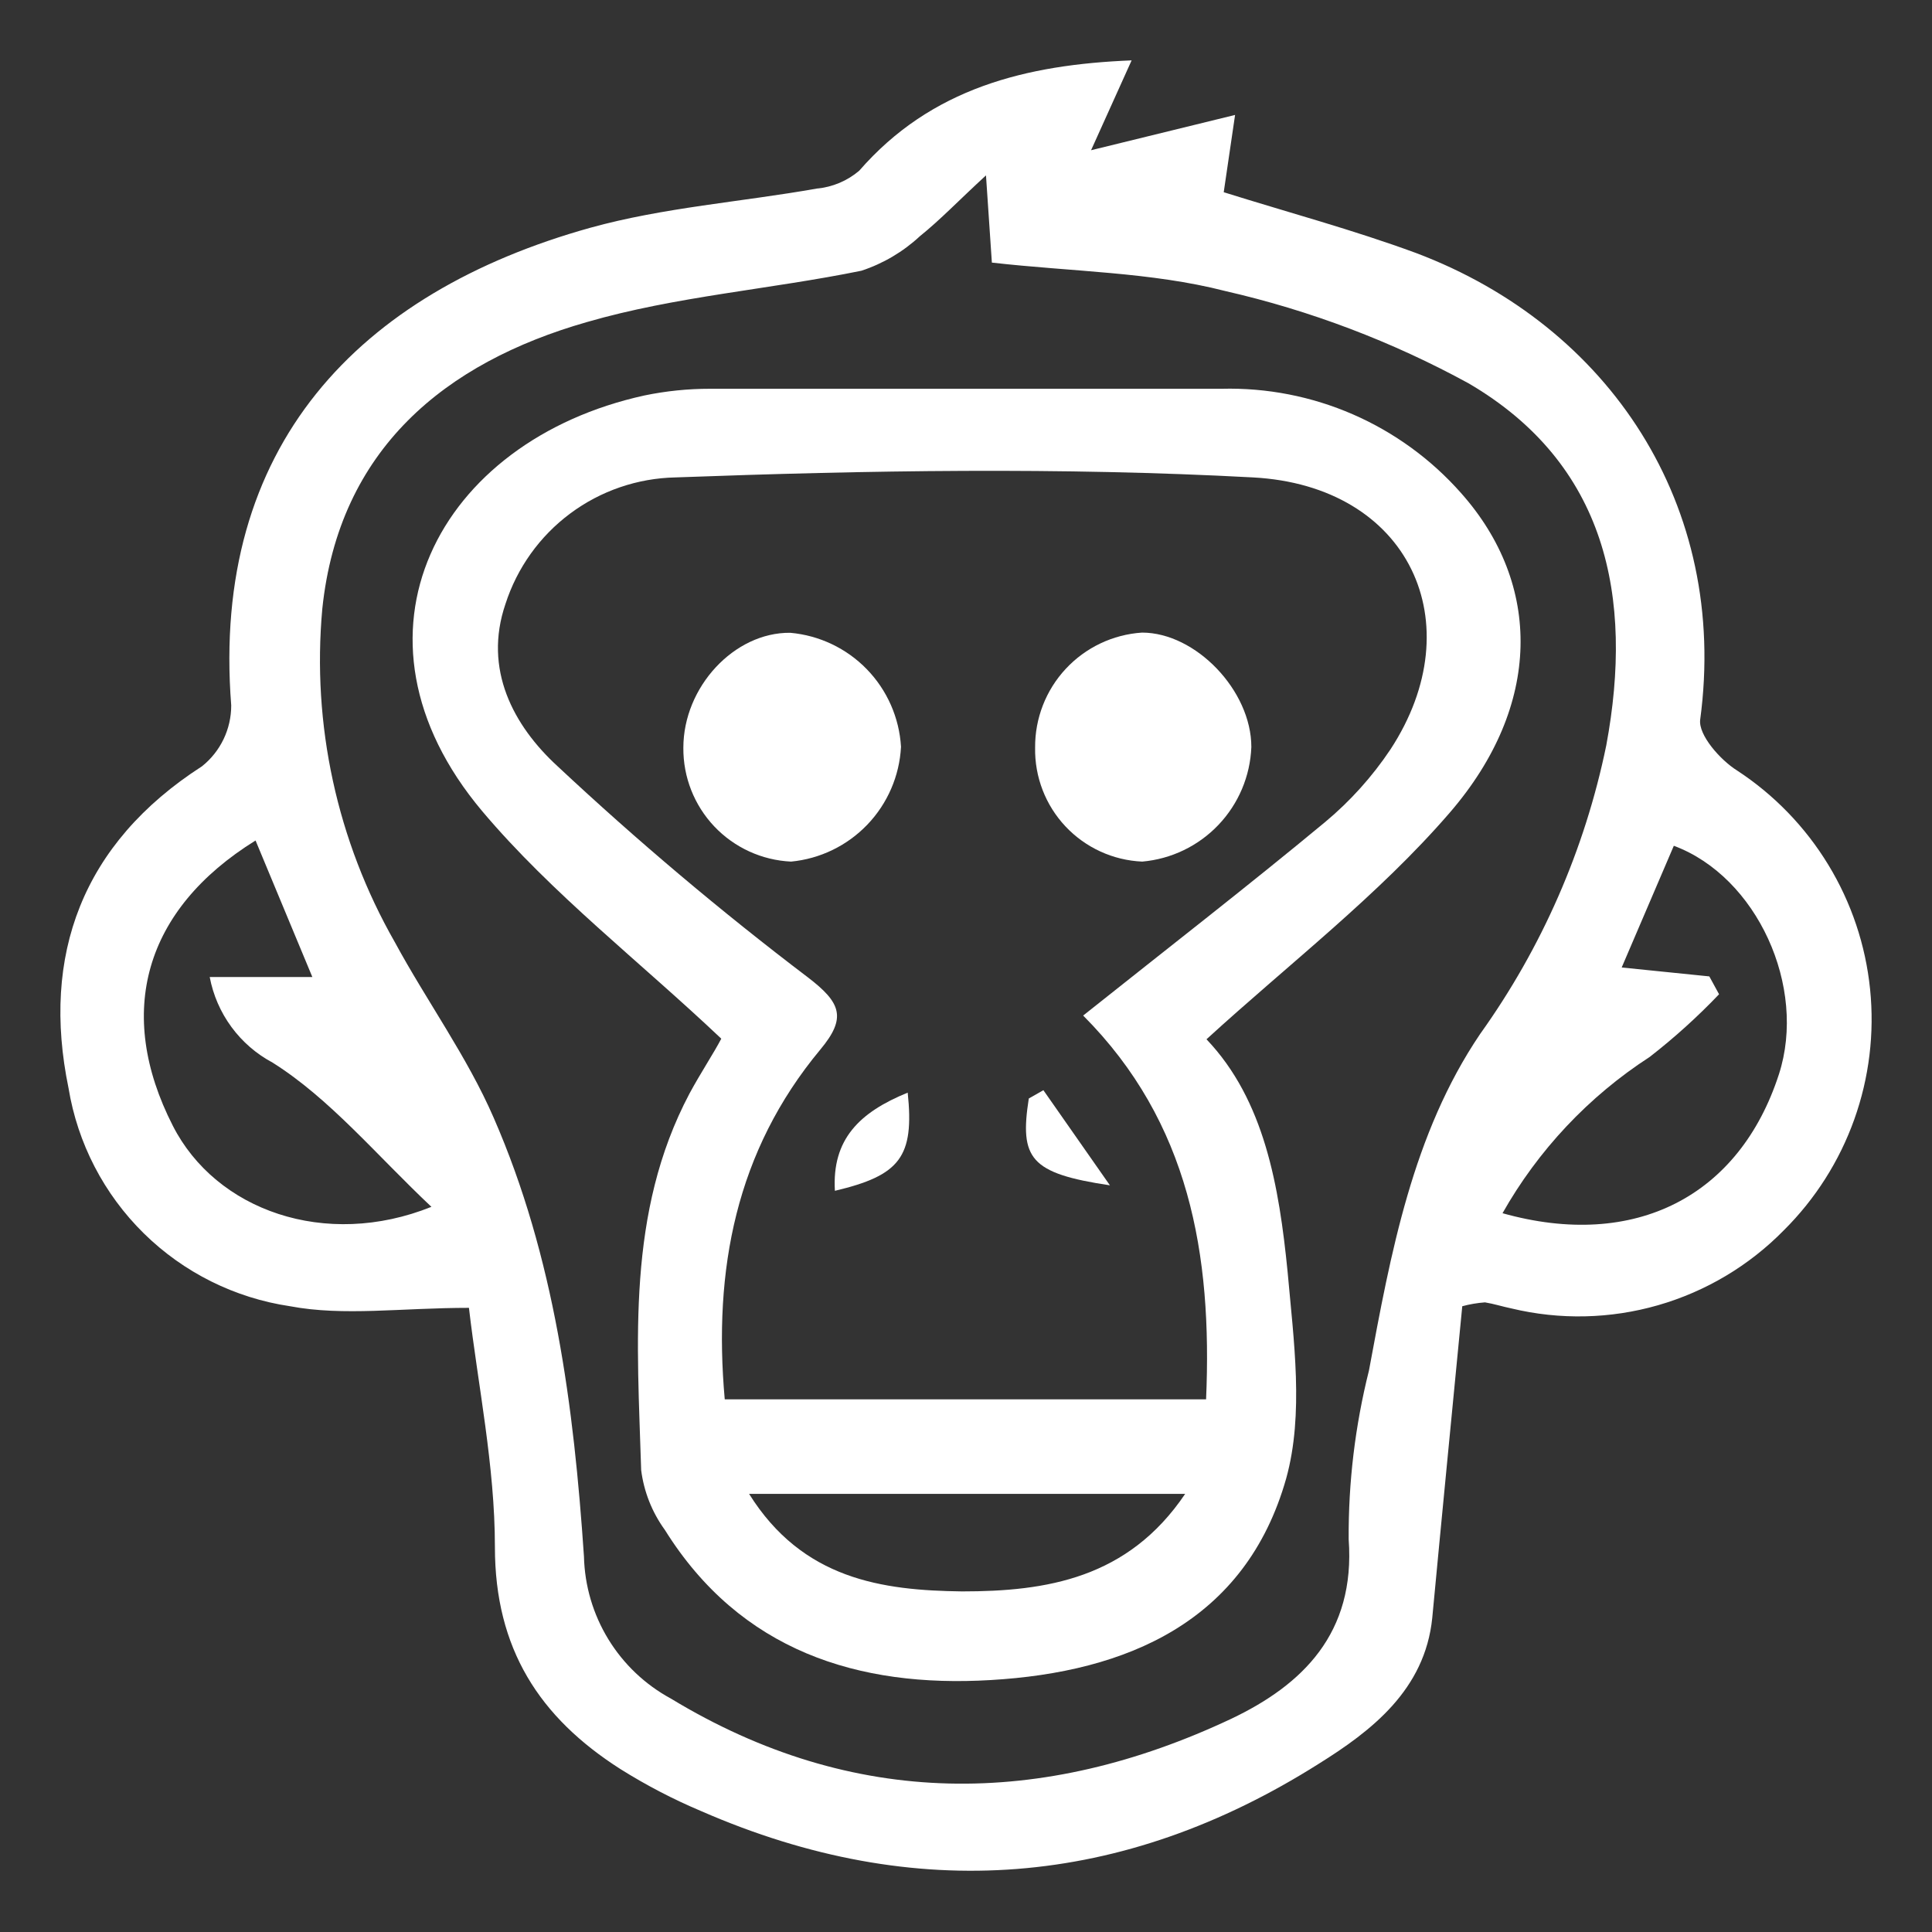 <?xml version="1.0" encoding="UTF-8"?> <svg xmlns="http://www.w3.org/2000/svg" width="128" height="128" viewBox="0 0 128 128" fill="none"><rect x="0" y="0" width="128" height="128" fill="#333333" stroke="none"/><path d="M96.879 86.541C96.207 93.489 95.535 100.342 94.89 107.196C94.406 111.954 90.858 114.682 87.364 116.859C74.395 125.056 60.661 126.185 46.483 120.003C44.619 119.218 42.822 118.283 41.108 117.208C35.732 113.781 32.789 109.225 32.789 102.493C32.789 97.117 31.66 91.742 31.069 86.648C26.58 86.648 22.777 87.213 19.216 86.541C15.555 85.998 12.161 84.306 9.524 81.71C6.886 79.113 5.141 75.746 4.541 72.094C2.727 63.305 5.428 55.887 13.384 50.767C13.989 50.284 14.477 49.67 14.812 48.972C15.147 48.274 15.32 47.51 15.319 46.735C13.975 29.574 23.745 19.374 39.119 15.087C43.97 13.743 49.117 13.38 54.116 12.493C55.152 12.398 56.133 11.985 56.925 11.311C61.696 5.828 67.985 4.282 74.973 4L72.286 9.953L81.827 7.615L81.075 12.735C85.362 14.079 89.675 15.235 93.828 16.767C106.608 21.591 114.551 33.485 112.642 47.676C112.508 48.697 113.986 50.364 115.088 51.049C117.542 52.656 119.607 54.79 121.131 57.296C122.656 59.802 123.601 62.617 123.898 65.535C124.196 68.454 123.838 71.401 122.851 74.163C121.864 76.926 120.272 79.433 118.192 81.501C115.889 83.852 113.015 85.565 109.852 86.474C106.689 87.384 103.344 87.457 100.144 86.689C99.553 86.568 98.975 86.38 98.384 86.285C97.875 86.323 97.371 86.408 96.879 86.541ZM65.324 11.62C63.523 13.273 62.314 14.549 60.943 15.651C59.833 16.682 58.512 17.462 57.073 17.936C51.026 19.172 44.776 19.629 38.89 21.336C29.483 24.024 22.455 29.762 21.353 40.338C20.655 48.012 22.33 55.714 26.15 62.405C28.274 66.329 30.948 69.998 32.709 74.056C36.74 83.289 38.017 93.18 38.689 103.124C38.736 105.06 39.292 106.948 40.302 108.6C41.312 110.252 42.739 111.608 44.441 112.531C56.535 119.869 69.074 119.761 81.572 113.875C86.289 111.631 89.81 108.218 89.353 101.982C89.329 98.213 89.78 94.457 90.697 90.801C92.135 83.047 93.586 75.118 98.061 68.506C102.156 62.787 105.004 56.272 106.42 49.383C108.248 39.545 106.42 30.73 97.295 25.395C92.226 22.625 86.8 20.567 81.169 19.28C76.25 18.017 71.022 18.003 65.714 17.398L65.324 11.62ZM99.526 80.373C108.355 82.859 115.249 79.217 117.856 71.18C119.738 65.375 116.392 58.078 110.895 56.035L107.441 64.098L113.247 64.689L113.892 65.872C112.465 67.368 110.929 68.756 109.296 70.025C105.247 72.647 101.895 76.211 99.526 80.413V80.373ZM16.931 55.685C9.54 60.268 7.632 67.108 11.448 74.58C14.297 80.184 21.554 82.778 28.583 79.956C24.914 76.502 21.863 72.793 18.06 70.401C16.985 69.828 16.053 69.021 15.332 68.039C14.611 67.058 14.12 65.927 13.894 64.73H20.694L16.931 55.685Z" fill="white"></path><path d="M47.787 68.815C42.411 63.722 36.566 59.22 31.943 53.737C22.146 42.085 29.026 29.197 42.694 26.201C44.122 25.905 45.576 25.756 47.034 25.757C58.336 25.757 69.638 25.757 80.94 25.757C83.928 25.681 86.895 26.26 89.635 27.453C92.374 28.647 94.819 30.425 96.798 32.665C102.174 38.712 102.174 46.735 96.059 53.831C91.315 59.327 85.415 63.843 79.933 68.855C83.776 72.887 84.744 78.598 85.308 84.269C85.711 88.812 86.397 93.677 85.214 97.95C82.526 107.451 74.638 110.784 65.634 111.308C56.858 111.832 49.05 109.373 44.051 101.364C43.202 100.195 42.661 98.832 42.479 97.399C42.223 88.933 41.498 80.359 45.677 72.457C46.416 71.086 47.29 69.769 47.787 68.815ZM71.762 67.283C77.433 62.767 82.688 58.696 87.794 54.462C89.459 53.074 90.916 51.453 92.121 49.651C97.591 41.292 93.371 32.181 83.01 31.63C70.284 30.945 57.476 31.16 44.75 31.63C42.234 31.682 39.796 32.518 37.778 34.021C35.759 35.524 34.26 37.62 33.488 40.016C32.01 44.343 34.012 48.079 36.942 50.767C42.222 55.706 47.753 60.371 53.512 64.743C55.729 66.436 56.106 67.431 54.345 69.541C48.755 76.26 47.249 84.122 48.016 92.709H79.906C80.322 83.114 78.804 74.352 71.762 67.283V67.283ZM49.628 98.972C53.176 104.643 58.444 105.368 63.739 105.435C69.316 105.435 74.732 104.589 78.521 98.972H49.628Z" fill="white"></path><path d="M45.274 49.544C45.274 45.512 48.647 41.884 52.356 41.924C54.281 42.095 56.081 42.951 57.428 44.337C58.775 45.724 59.579 47.547 59.694 49.477C59.593 51.407 58.802 53.237 57.465 54.633C56.128 56.029 54.334 56.899 52.41 57.083C50.476 56.993 48.653 56.157 47.322 54.752C45.992 53.346 45.258 51.479 45.274 49.544V49.544Z" fill="white"></path><path d="M68.579 49.53C68.565 47.596 69.29 45.73 70.607 44.314C71.924 42.897 73.732 42.038 75.662 41.911C79.223 41.911 82.905 45.754 82.905 49.49C82.831 51.419 82.055 53.254 80.724 54.652C79.393 56.05 77.598 56.914 75.675 57.083C73.741 56.999 71.916 56.162 70.59 54.751C69.264 53.34 68.543 51.466 68.579 49.53V49.53Z" fill="white"></path><path d="M60.138 72.39C60.582 76.65 59.628 77.873 55.314 78.894C55.112 75.481 56.94 73.693 60.138 72.39Z" fill="white"></path><path d="M69.127 72.228L73.535 78.531C68.24 77.738 67.542 76.757 68.16 72.779L69.127 72.228Z" fill="white"></path></svg> 